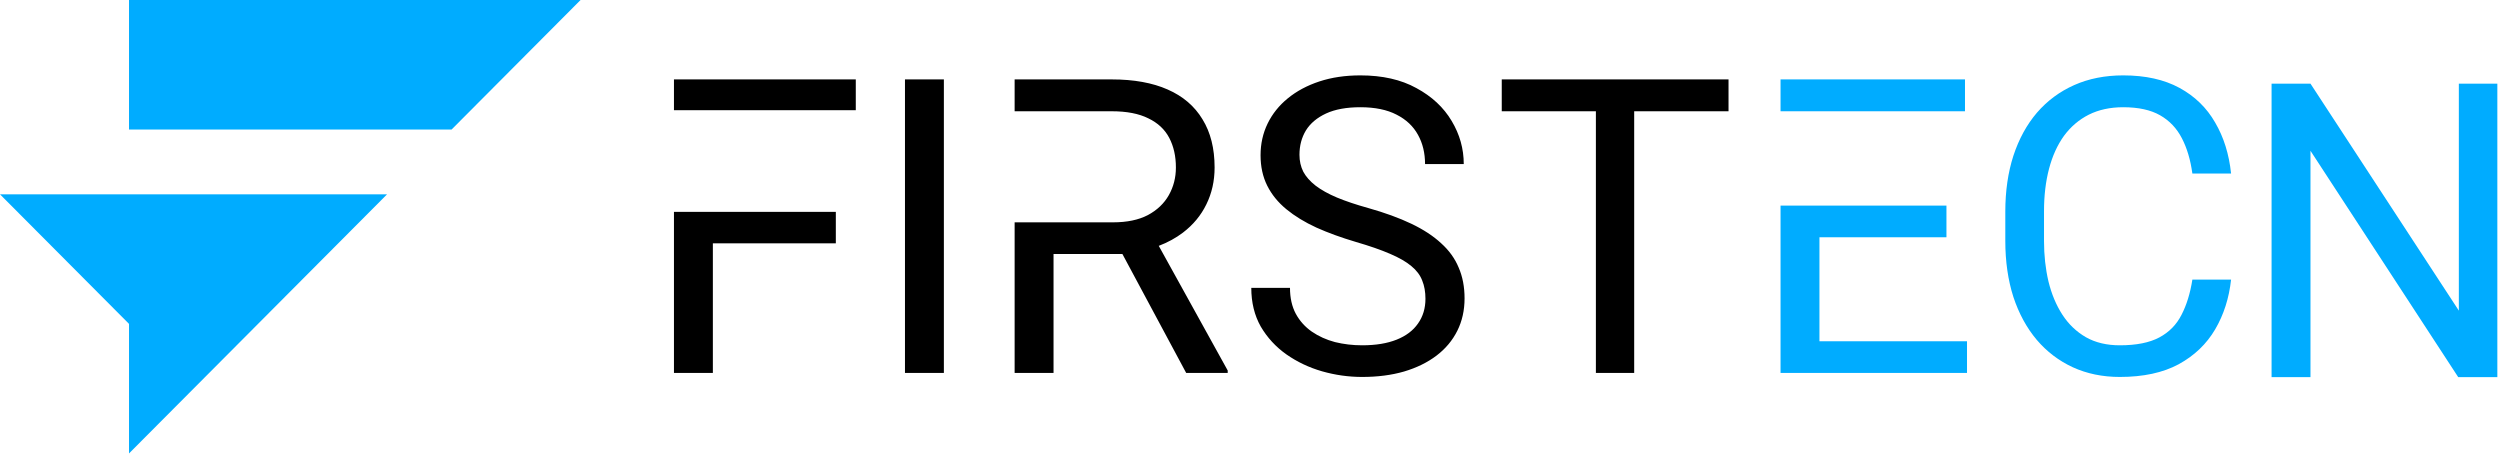 <svg width="941" height="171" viewBox="0 0 941 171" fill="none" xmlns="http://www.w3.org/2000/svg">
<path fill-rule="evenodd" clip-rule="evenodd" d="M536.541 112.444C536.541 109.864 536.137 107.588 535.327 105.615C534.569 103.592 533.203 101.771 531.23 100.152C529.308 98.533 526.627 96.991 523.187 95.524C519.798 94.057 515.499 92.564 510.289 91.047C504.826 89.428 499.894 87.633 495.493 85.66C491.092 83.636 487.324 81.335 484.188 78.755C481.051 76.175 478.649 73.216 476.979 69.878C475.31 66.539 474.475 62.72 474.475 58.421C474.475 54.121 475.361 50.15 477.131 46.508C478.902 42.866 481.431 39.705 484.719 37.024C488.057 34.292 492.028 32.168 496.631 30.65C501.234 29.133 506.368 28.374 512.034 28.374C520.329 28.374 527.361 29.967 533.127 33.154C538.944 36.29 543.37 40.413 546.405 45.522C549.44 50.58 550.958 55.993 550.958 61.759H536.39C536.39 57.611 535.505 53.944 533.734 50.757C531.964 47.52 529.283 44.991 525.691 43.17C522.1 41.298 517.547 40.362 512.034 40.362C506.824 40.362 502.524 41.146 499.135 42.714C495.746 44.282 493.217 46.407 491.547 49.088C489.929 51.769 489.119 54.829 489.119 58.269C489.119 60.596 489.6 62.72 490.561 64.642C491.573 66.514 493.116 68.259 495.189 69.878C497.314 71.496 499.995 72.989 503.232 74.354C506.52 75.72 510.44 77.035 514.993 78.3C521.265 80.07 526.678 82.043 531.23 84.218C535.783 86.393 539.526 88.847 542.46 91.578C545.444 94.259 547.645 97.319 549.061 100.759C550.528 104.148 551.261 107.992 551.261 112.292C551.261 116.794 550.351 120.866 548.53 124.508C546.709 128.15 544.104 131.261 540.715 133.841C537.326 136.42 533.254 138.418 528.499 139.835C523.794 141.201 518.534 141.883 512.717 141.883C507.608 141.883 502.575 141.175 497.617 139.759C492.711 138.343 488.234 136.218 484.188 133.385C480.191 130.553 476.979 127.062 474.551 122.915C472.174 118.716 470.985 113.86 470.985 108.347H485.553C485.553 112.14 486.287 115.403 487.754 118.134C489.221 120.815 491.219 123.041 493.748 124.811C496.328 126.582 499.236 127.897 502.473 128.757C505.761 129.566 509.176 129.971 512.717 129.971C517.826 129.971 522.15 129.263 525.691 127.846C529.232 126.43 531.913 124.407 533.734 121.776C535.606 119.146 536.541 116.035 536.541 112.444ZM381.907 29.891H418.479C426.775 29.891 433.781 31.156 439.497 33.685C445.263 36.214 449.639 39.957 452.623 44.914C455.658 49.821 457.176 55.866 457.176 63.049C457.176 68.107 456.139 72.736 454.065 76.934C452.042 81.082 449.108 84.623 445.263 87.556C442.602 89.579 439.566 91.241 436.157 92.542L462.108 139.455V140.366H446.477L422.466 95.599H396.551V140.366H381.907V83.687H392.985H396.551H418.935C424.195 83.687 428.571 82.776 432.061 80.955C435.551 79.084 438.182 76.58 439.952 73.444C441.722 70.308 442.608 66.843 442.608 63.049C442.608 58.8 441.773 55.082 440.104 51.895C438.435 48.708 435.804 46.255 432.213 44.535C428.672 42.765 424.094 41.88 418.479 41.88H383.952H381.907V29.891ZM355.275 140.366V29.891H340.631V140.366H355.275ZM268.322 41.471H265.136H253.678V29.891H265.136H268.322H322.118V41.471H268.322ZM268.322 79.753H314.606V91.578H268.322V140.366H253.678V79.753H265.136H268.322ZM615.108 140.366V41.88H650.618V29.891H615.108H600.692H565.258V41.88H600.692V140.366H615.108Z" fill="black"/>
<path fill-rule="evenodd" clip-rule="evenodd" d="M825.21 105.236H839.778C839.02 112.216 837.022 118.463 833.784 123.977C830.547 129.49 825.969 133.866 820.051 137.103C814.133 140.29 806.747 141.883 797.895 141.883C791.421 141.883 785.528 140.669 780.216 138.241C774.956 135.813 770.429 132.374 766.635 127.922C762.841 123.42 759.907 118.033 757.833 111.761C755.81 105.438 754.798 98.407 754.798 90.668V79.666C754.798 71.926 755.81 64.921 757.833 58.648C759.907 52.325 762.866 46.913 766.711 42.411C770.606 37.909 775.285 34.444 780.748 32.016C786.211 29.588 792.356 28.374 799.185 28.374C807.532 28.374 814.588 29.942 820.354 33.078C826.121 36.215 830.598 40.565 833.784 46.129C837.022 51.642 839.02 58.041 839.778 65.325H825.21C824.502 60.166 823.187 55.74 821.265 52.047C819.343 48.304 816.611 45.421 813.07 43.397C809.53 41.374 804.901 40.362 799.185 40.362C794.279 40.362 789.954 41.298 786.211 43.17C782.518 45.041 779.407 47.697 776.878 51.137C774.399 54.576 772.528 58.699 771.263 63.504C769.999 68.31 769.366 73.646 769.366 79.514V90.668C769.366 96.08 769.923 101.164 771.036 105.919C772.199 110.673 773.944 114.847 776.271 118.438C778.598 122.029 781.557 124.862 785.148 126.936C788.74 128.959 792.989 129.971 797.895 129.971C804.117 129.971 809.074 128.985 812.767 127.012C816.46 125.039 819.242 122.206 821.113 118.514C823.035 114.821 824.401 110.395 825.21 105.236ZM670.197 29.891H681.882H739.623V41.88H684.841H681.882H670.197V29.891ZM740.382 140.366V128.453H684.841V89.302H732.643V77.389H684.841H681.882H670.197V140.366H681.882H740.382ZM940 141.962V31.487H925.508V116.923L869.664 31.487H855.02V141.962H869.664V56.754L925.28 141.962H940Z" fill="#00ACFF"/>
<path fill-rule="evenodd" clip-rule="evenodd" d="M48.561 48.764H169.963L218.525 0H48.561V48.764ZM0 73.144L48.561 121.908V170.672L97.123 121.908L145.684 73.144H0Z" fill="#00ACFF"/>
</svg>
